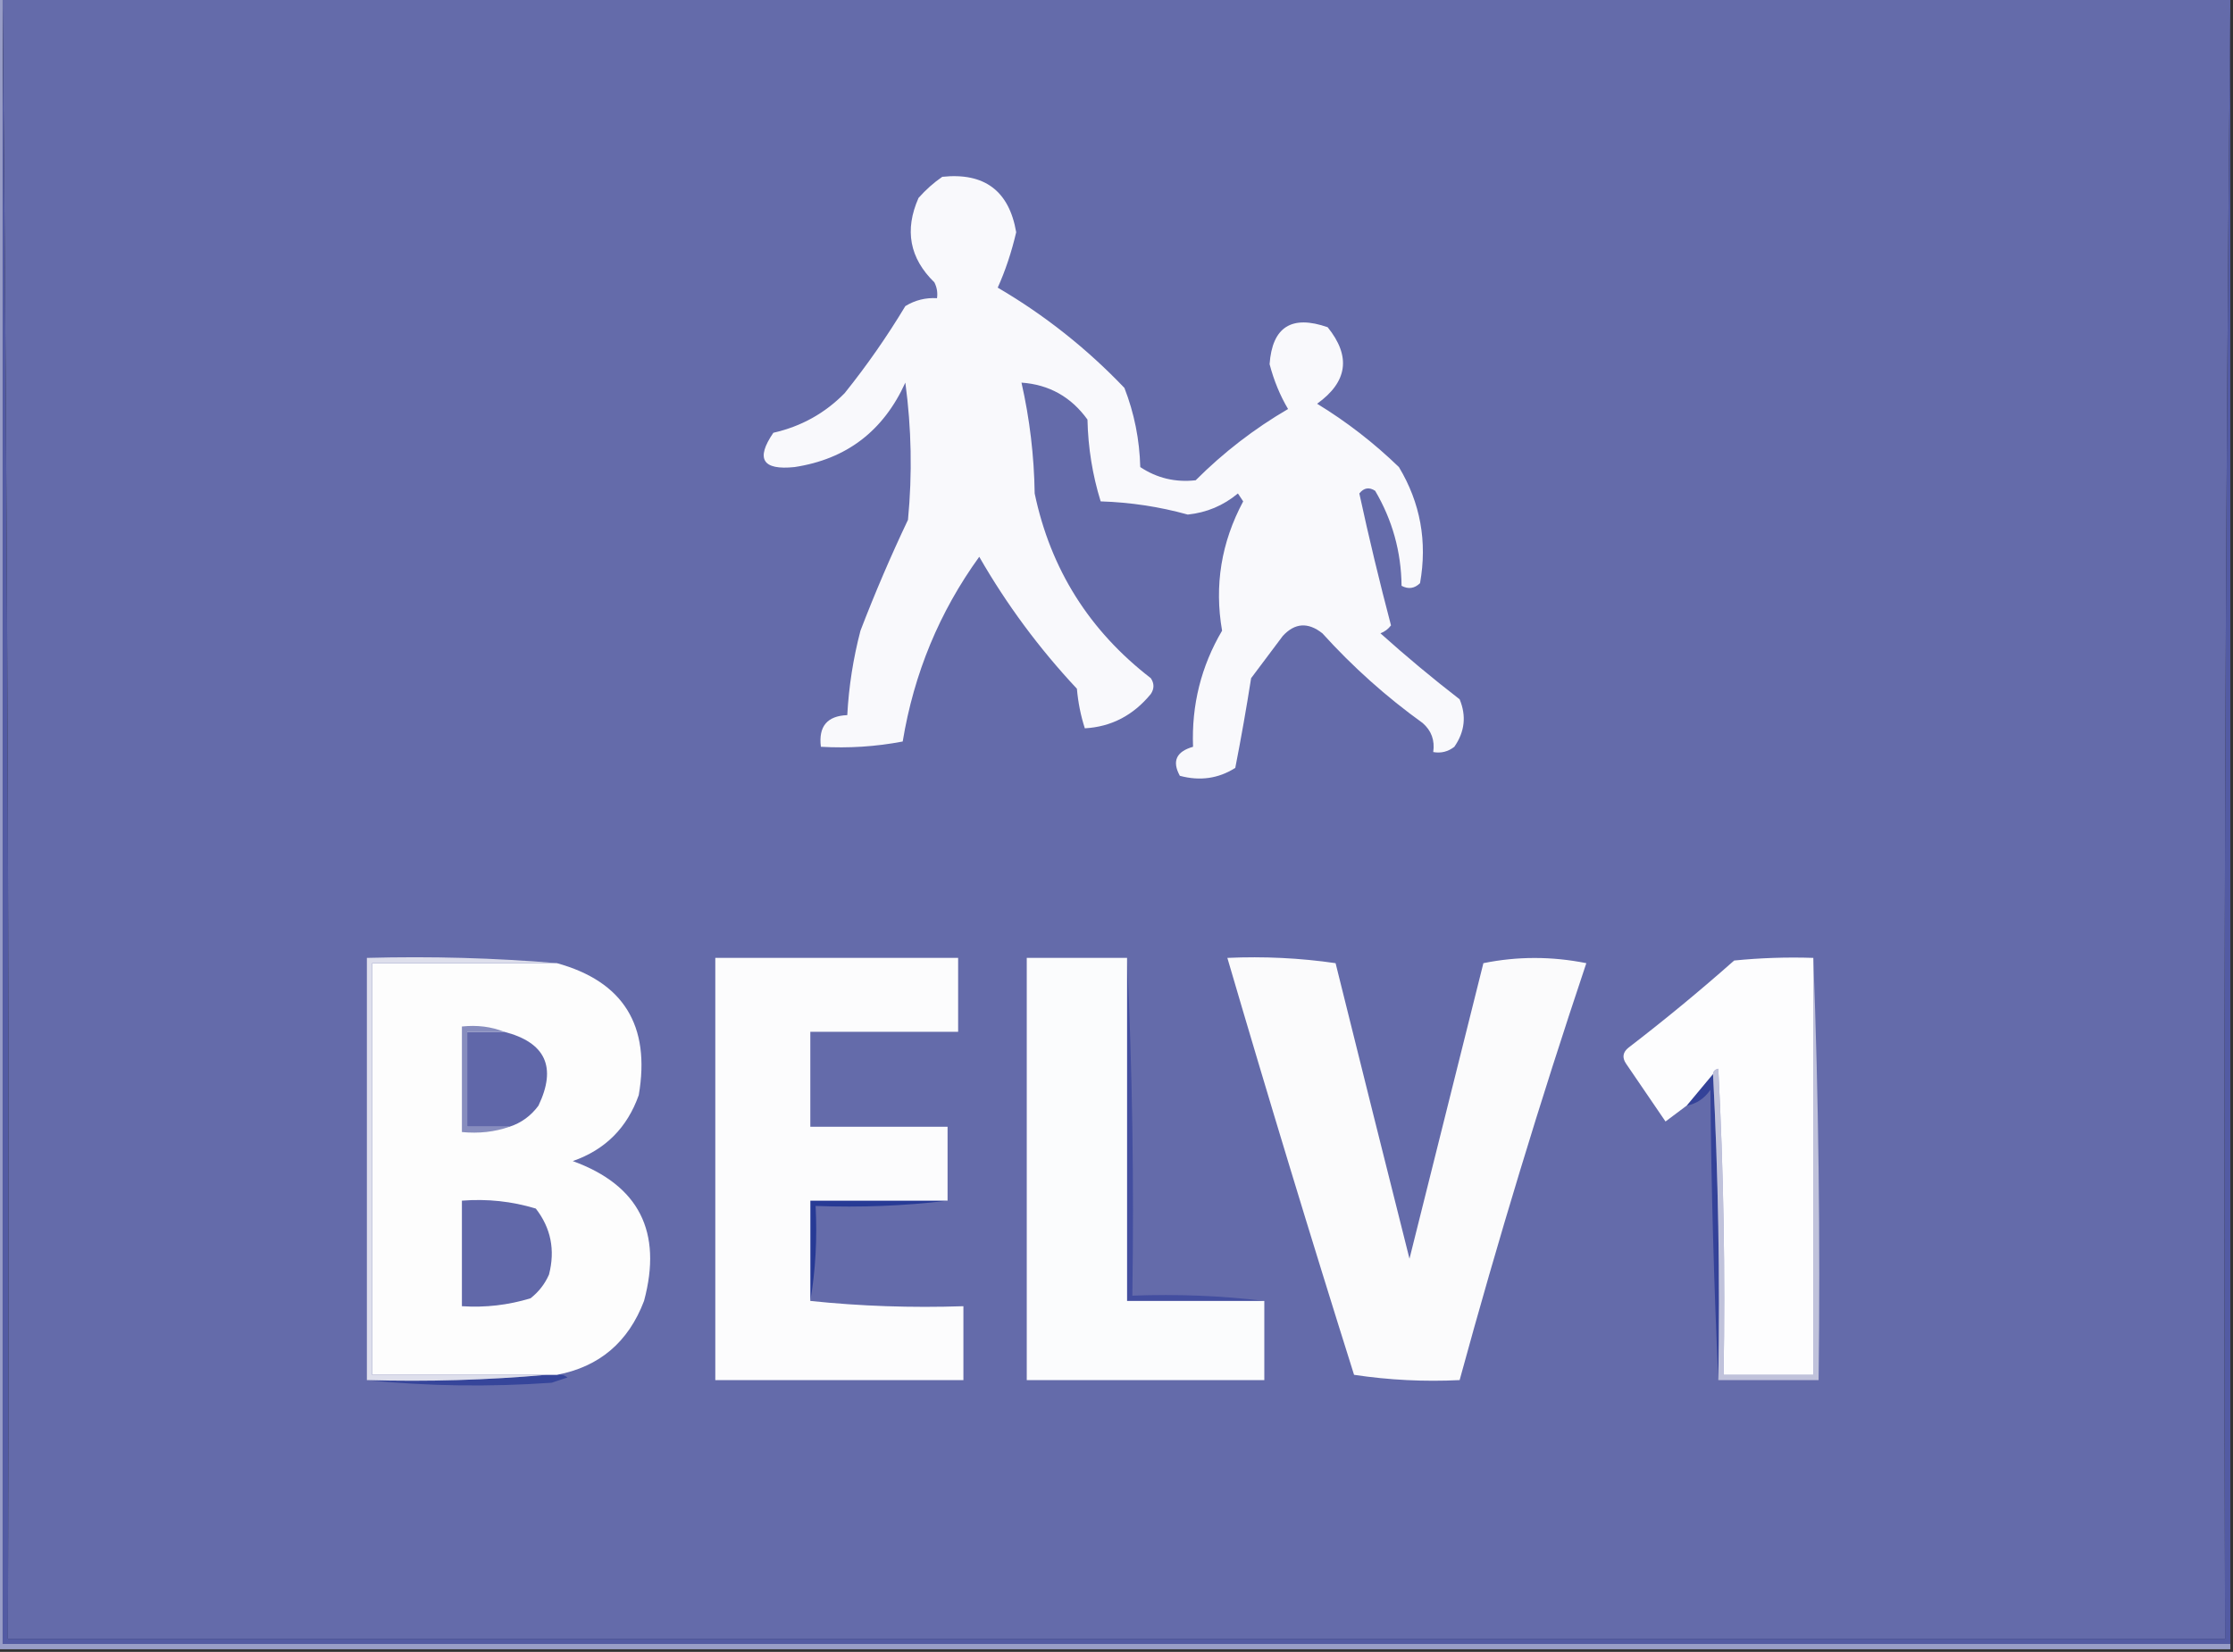 <?xml version="1.0" encoding="UTF-8"?>
<!DOCTYPE svg PUBLIC "-//W3C//DTD SVG 1.1//EN" "http://www.w3.org/Graphics/SVG/1.1/DTD/svg11.dtd">
<svg xmlns="http://www.w3.org/2000/svg" version="1.1" width="423px" height="313px" style="shape-rendering:geometricPrecision; text-rendering:geometricPrecision; image-rendering:optimizeQuality; fill-rule:evenodd; clip-rule:evenodd" xmlns:xlink="http://www.w3.org/1999/xlink">
<rect width="100%" height="100%" fill="#333333" stroke="none"/>
<g><path style="opacity:1" fill="#646baa" d="M 0.5,0.5 C 0.5,0.167 0.5,-0.167 0.5,-0.5C 141.167,-0.5 281.833,-0.5 422.5,-0.5C 422.5,-0.167 422.5,0.167 422.5,0.5C 421.501,103.665 421.167,206.999 421.5,310.5C 281.5,310.5 141.5,310.5 1.5,310.5C 1.833,206.999 1.499,103.665 0.5,0.5 Z"/></g>
<g><path style="opacity:1" fill="#535ba3" d="M 0.5,0.5 C 1.499,103.665 1.833,206.999 1.5,310.5C 141.5,310.5 281.5,310.5 421.5,310.5C 421.167,206.999 421.501,103.665 422.5,0.5C 422.5,104.167 422.5,207.833 422.5,311.5C 281.833,311.5 141.167,311.5 0.5,311.5C 0.5,207.833 0.5,104.167 0.5,0.5 Z"/></g>
<g><path style="opacity:1" fill="#36459a" d="M 103.5,260.5 C 104.167,260.5 104.833,260.5 105.5,260.5C 106.239,260.369 106.906,260.536 107.5,261C 106.5,261.333 105.5,261.667 104.5,262C 92.659,262.826 80.993,262.659 69.5,261.5C 81.012,261.828 92.346,261.495 103.5,260.5 Z"/></g>
<g><path style="opacity:1" fill="#273a95" d="M 179.5,227.5 C 171.35,228.493 163.017,228.826 154.5,228.5C 154.823,234.69 154.49,240.69 153.5,246.5C 153.5,240.167 153.5,233.833 153.5,227.5C 162.167,227.5 170.833,227.5 179.5,227.5 Z"/></g>
<g><path style="opacity:1" fill="#344298" d="M 324.5,203.5 C 325.497,222.659 325.83,241.993 325.5,261.5C 324.668,243.338 324.168,225.005 324,206.5C 322.871,208.141 321.371,209.141 319.5,209.5C 321.167,207.5 322.833,205.5 324.5,203.5 Z"/></g>
<g><path style="opacity:1" fill="#c0c2db" d="M 343.5,181.5 C 344.498,207.995 344.831,234.661 344.5,261.5C 338.167,261.5 331.833,261.5 325.5,261.5C 325.83,241.993 325.497,222.659 324.5,203.5C 324.56,202.957 324.893,202.624 325.5,202.5C 326.5,221.822 326.833,241.155 326.5,260.5C 332.167,260.5 337.833,260.5 343.5,260.5C 343.5,234.167 343.5,207.833 343.5,181.5 Z"/></g>
<g><path style="opacity:1" fill="#fdfdfe" d="M 343.5,181.5 C 343.5,207.833 343.5,234.167 343.5,260.5C 337.833,260.5 332.167,260.5 326.5,260.5C 326.833,241.155 326.5,221.822 325.5,202.5C 324.893,202.624 324.56,202.957 324.5,203.5C 322.833,205.5 321.167,207.5 319.5,209.5C 318.185,210.476 316.852,211.476 315.5,212.5C 313,208.833 310.5,205.167 308,201.5C 307.251,200.365 307.417,199.365 308.5,198.5C 315.351,193.239 322.018,187.739 328.5,182C 333.489,181.501 338.489,181.334 343.5,181.5 Z"/></g>
<g><path style="opacity:1" fill="#fbfbfc" d="M 232.5,181.5 C 239.422,181.188 246.256,181.521 253,182.5C 257.673,201.319 262.34,219.986 267,238.5C 271.664,219.84 276.33,201.174 281,182.5C 287.444,181.19 293.944,181.19 300.5,182.5C 291.742,208.644 283.742,234.977 276.5,261.5C 269.8,261.83 263.134,261.497 256.5,260.5C 248.257,234.322 240.257,207.989 232.5,181.5 Z"/></g>
<g><path style="opacity:1" fill="#434e9f" d="M 213.5,181.5 C 214.497,202.66 214.831,223.993 214.5,245.5C 223.017,245.174 231.35,245.507 239.5,246.5C 230.833,246.5 222.167,246.5 213.5,246.5C 213.5,224.833 213.5,203.167 213.5,181.5 Z"/></g>
<g><path style="opacity:1" fill="#fbfcfd" d="M 213.5,181.5 C 213.5,203.167 213.5,224.833 213.5,246.5C 222.167,246.5 230.833,246.5 239.5,246.5C 239.5,251.5 239.5,256.5 239.5,261.5C 224.5,261.5 209.5,261.5 194.5,261.5C 194.5,234.833 194.5,208.167 194.5,181.5C 200.833,181.5 207.167,181.5 213.5,181.5 Z"/></g>
<g><path style="opacity:1" fill="#fcfcfd" d="M 179.5,227.5 C 170.833,227.5 162.167,227.5 153.5,227.5C 153.5,233.833 153.5,240.167 153.5,246.5C 162.986,247.494 172.652,247.827 182.5,247.5C 182.5,252.167 182.5,256.833 182.5,261.5C 166.833,261.5 151.167,261.5 135.5,261.5C 135.5,234.833 135.5,208.167 135.5,181.5C 150.833,181.5 166.167,181.5 181.5,181.5C 181.5,186.167 181.5,190.833 181.5,195.5C 172.167,195.5 162.833,195.5 153.5,195.5C 153.5,201.5 153.5,207.5 153.5,213.5C 162.167,213.5 170.833,213.5 179.5,213.5C 179.5,218.167 179.5,222.833 179.5,227.5 Z"/></g>
<g><path style="opacity:1" fill="#fdfdfd" d="M 105.5,182.5 C 118.097,185.978 123.263,194.311 121,207.5C 118.807,213.693 114.641,217.859 108.5,220C 121.029,224.555 125.529,233.389 122,246.5C 119.032,254.312 113.532,258.978 105.5,260.5C 104.833,260.5 104.167,260.5 103.5,260.5C 92.5,260.5 81.5,260.5 70.5,260.5C 70.5,234.5 70.5,208.5 70.5,182.5C 82.167,182.5 93.833,182.5 105.5,182.5 Z"/></g>
<g><path style="opacity:1" fill="#6168a9" d="M 87.5,227.5 C 92.297,227.121 96.964,227.621 101.5,229C 104.36,232.681 105.193,236.848 104,241.5C 103.215,243.286 102.049,244.786 100.5,246C 96.269,247.29 91.936,247.79 87.5,247.5C 87.5,240.833 87.5,234.167 87.5,227.5 Z"/></g>
<g><path style="opacity:1" fill="#6067a9" d="M 95.5,195.5 C 103.338,197.512 105.505,202.179 102,209.5C 100.568,211.439 98.735,212.772 96.5,213.5C 93.833,213.5 91.167,213.5 88.5,213.5C 88.5,207.5 88.5,201.5 88.5,195.5C 90.833,195.5 93.167,195.5 95.5,195.5 Z"/></g>
<g><path style="opacity:1" fill="#878dbe" d="M 95.5,195.5 C 93.167,195.5 90.833,195.5 88.5,195.5C 88.5,201.5 88.5,207.5 88.5,213.5C 91.167,213.5 93.833,213.5 96.5,213.5C 93.713,214.477 90.713,214.81 87.5,214.5C 87.5,207.833 87.5,201.167 87.5,194.5C 90.385,194.194 93.052,194.527 95.5,195.5 Z"/></g>
<g><path style="opacity:1" fill="#dedfec" d="M 105.5,182.5 C 93.833,182.5 82.167,182.5 70.5,182.5C 70.5,208.5 70.5,234.5 70.5,260.5C 81.5,260.5 92.5,260.5 103.5,260.5C 92.346,261.495 81.012,261.828 69.5,261.5C 69.5,234.833 69.5,208.167 69.5,181.5C 81.678,181.172 93.678,181.505 105.5,182.5 Z"/></g>
<g><path style="opacity:1" fill="#f9f9fc" d="M 178.5,33.5 C 186.487,32.661 191.154,36.161 192.5,44C 191.617,47.775 190.451,51.275 189,54.5C 197.863,59.691 205.863,66.024 213,73.5C 214.869,78.306 215.869,83.306 216,88.5C 219.168,90.601 222.668,91.435 226.5,91C 231.763,85.735 237.596,81.235 244,77.5C 242.485,74.95 241.319,72.117 240.5,69C 241.006,61.947 244.672,59.614 251.5,62C 255.956,67.521 255.289,72.354 249.5,76.5C 255.071,79.895 260.238,83.895 265,88.5C 269.07,95.283 270.403,102.616 269,110.5C 267.951,111.517 266.784,111.684 265.5,111C 265.43,104.551 263.763,98.551 260.5,93C 259.365,92.251 258.365,92.417 257.5,93.5C 259.316,101.883 261.316,110.216 263.5,118.5C 262.975,119.192 262.308,119.692 261.5,120C 266.354,124.355 271.354,128.522 276.5,132.5C 277.809,135.652 277.476,138.652 275.5,141.5C 274.311,142.429 272.978,142.762 271.5,142.5C 271.822,140.278 271.155,138.444 269.5,137C 262.601,132.037 256.268,126.37 250.5,120C 247.784,117.849 245.284,118.016 243,120.5C 241,123.167 239,125.833 237,128.5C 236.108,134.186 235.108,139.853 234,145.5C 230.817,147.523 227.317,148.023 223.5,147C 221.983,144.239 222.816,142.406 226,141.5C 225.7,133.578 227.533,126.245 231.5,119.5C 230.01,110.937 231.344,102.771 235.5,95C 235.167,94.5 234.833,94 234.5,93.5C 231.737,95.798 228.57,97.132 225,97.5C 219.633,96.01 214.133,95.177 208.5,95C 206.951,89.995 206.118,84.829 206,79.5C 202.898,75.2 198.731,72.867 193.5,72.5C 195.06,79.38 195.894,86.38 196,93.5C 199.007,107.839 206.34,119.506 218,128.5C 218.667,129.5 218.667,130.5 218,131.5C 214.665,135.554 210.498,137.721 205.5,138C 204.726,135.595 204.226,133.095 204,130.5C 196.838,122.847 190.671,114.514 185.5,105.5C 177.959,115.931 173.126,127.597 171,140.5C 165.928,141.471 160.762,141.805 155.5,141.5C 155.019,137.651 156.686,135.651 160.5,135.5C 160.791,130.088 161.624,124.755 163,119.5C 165.748,112.344 168.748,105.344 172,98.5C 172.832,89.814 172.665,81.147 171.5,72.5C 167.336,81.676 160.336,87.01 150.5,88.5C 144.437,89.124 143.104,86.957 146.5,82C 151.767,80.807 156.267,78.307 160,74.5C 164.203,69.262 168.036,63.762 171.5,58C 173.345,56.872 175.345,56.372 177.5,56.5C 177.649,55.448 177.483,54.448 177,53.5C 172.303,48.926 171.303,43.593 174,37.5C 175.397,35.93 176.897,34.596 178.5,33.5 Z"/></g>
<g><path style="opacity:1" fill="#989dc7" d="M -0.5,-0.5 C -0.167,-0.5 0.167,-0.5 0.5,-0.5C 0.5,-0.167 0.5,0.167 0.5,0.5C 0.5,104.167 0.5,207.833 0.5,311.5C 141.167,311.5 281.833,311.5 422.5,311.5C 422.5,311.833 422.5,312.167 422.5,312.5C 281.5,312.5 140.5,312.5 -0.5,312.5C -0.5,208.167 -0.5,103.833 -0.5,-0.5 Z"/></g>
</svg>
